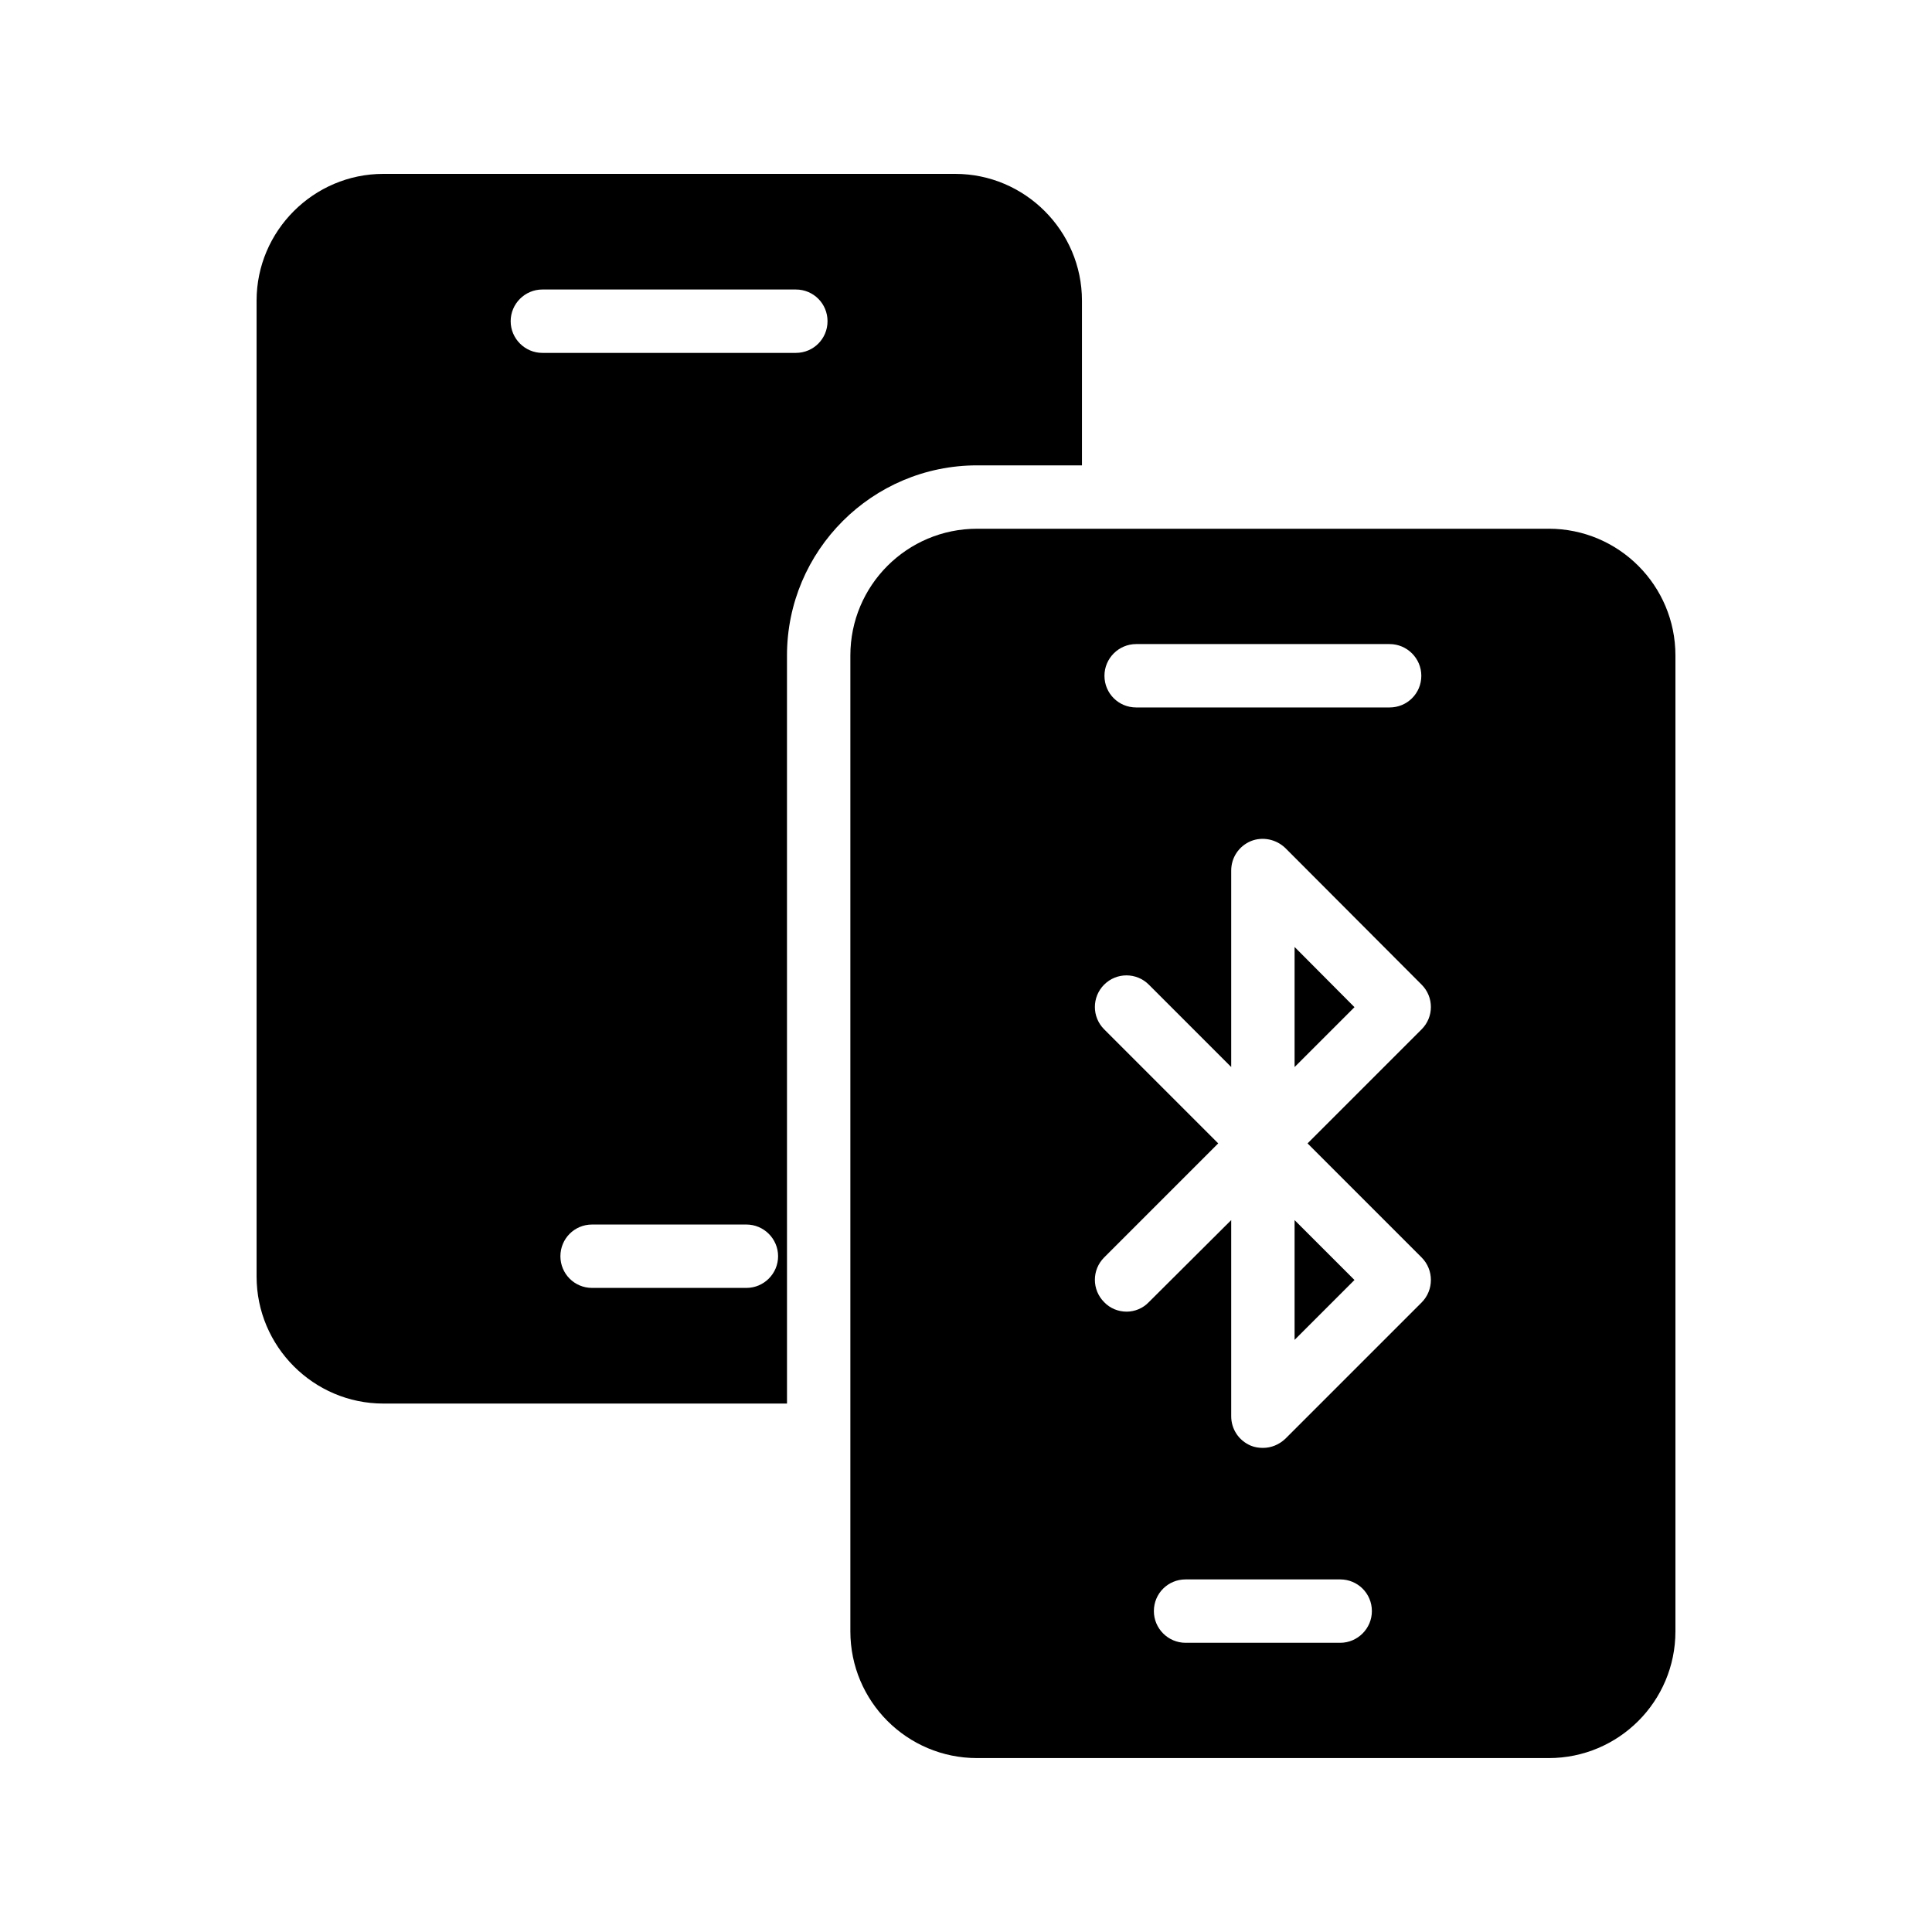 <?xml version="1.0" encoding="UTF-8"?>
<!-- Uploaded to: ICON Repo, www.svgrepo.com, Generator: ICON Repo Mixer Tools -->
<svg fill="#000000" width="800px" height="800px" version="1.1" viewBox="144 144 512 512" xmlns="http://www.w3.org/2000/svg">
 <g>
  <path d="m430.73 267.33v-43.664c0-18.473-15.113-33.586-33.586-33.586h-151.56c-18.473 0-33.586 15.113-33.586 33.586v258.62c0 18.559 15.113 33.672 33.586 33.672h106.98l-0.004-198.25c0-27.793 22.586-50.383 50.383-50.383zm-88.922 217.98h-40.895c-4.703 0-8.398-3.777-8.398-8.398 0-4.617 3.695-8.398 8.398-8.398h40.891c4.617 0 8.398 3.777 8.398 8.398 0.004 4.621-3.777 8.398-8.395 8.398zm13.098-247.79h-67.176c-4.617 0-8.398-3.777-8.398-8.398 0-4.617 3.777-8.398 8.398-8.398h67.176c4.703 0 8.398 3.777 8.398 8.398s-3.695 8.398-8.398 8.398z"/>
  <path d="m554.42 284.12h-151.48c-18.559 0-33.586 15.031-33.586 33.586v258.62c0 18.559 15.031 33.586 33.586 33.586h151.48c18.559 0 33.586-15.031 33.586-33.586v-258.62c0-18.559-15.031-33.59-33.586-33.59zm-109.33 30.566h67.176c4.617 0 8.398 3.777 8.398 8.398 0 4.703-3.777 8.398-8.398 8.398h-67.176c-4.617 0-8.398-3.695-8.398-8.398 0-4.621 3.781-8.398 8.398-8.398zm54.074 264.67h-40.977c-4.617 0-8.398-3.777-8.398-8.398 0-4.703 3.777-8.398 8.398-8.398h40.977c4.617 0 8.398 3.695 8.398 8.398 0 4.617-3.777 8.398-8.398 8.398zm21.582-102.11c3.273 3.273 3.273 8.648 0 11.922l-36.105 36.105c-1.68 1.594-3.777 2.434-5.961 2.434-1.09 0-2.184-0.168-3.191-0.586-3.191-1.344-5.207-4.367-5.207-7.809v-51.977l-21.832 21.746c-1.594 1.68-3.777 2.519-5.879 2.519-2.184 0-4.367-0.84-5.961-2.519-3.273-3.273-3.273-8.566 0-11.84l30.23-30.23-30.23-30.23c-3.273-3.273-3.273-8.566 0-11.84 3.273-3.273 8.566-3.273 11.84 0l21.832 21.832v-52.059c0-3.441 2.016-6.465 5.207-7.809 3.106-1.258 6.719-0.504 9.152 1.848l36.105 36.191c3.273 3.273 3.273 8.566 0 11.84l-30.23 30.23z"/>
  <path d="m502.95 410.91-15.871 15.871v-31.824z"/>
  <path d="m502.95 483.21-15.871 15.871v-31.742z"/>
 </g>
</svg>